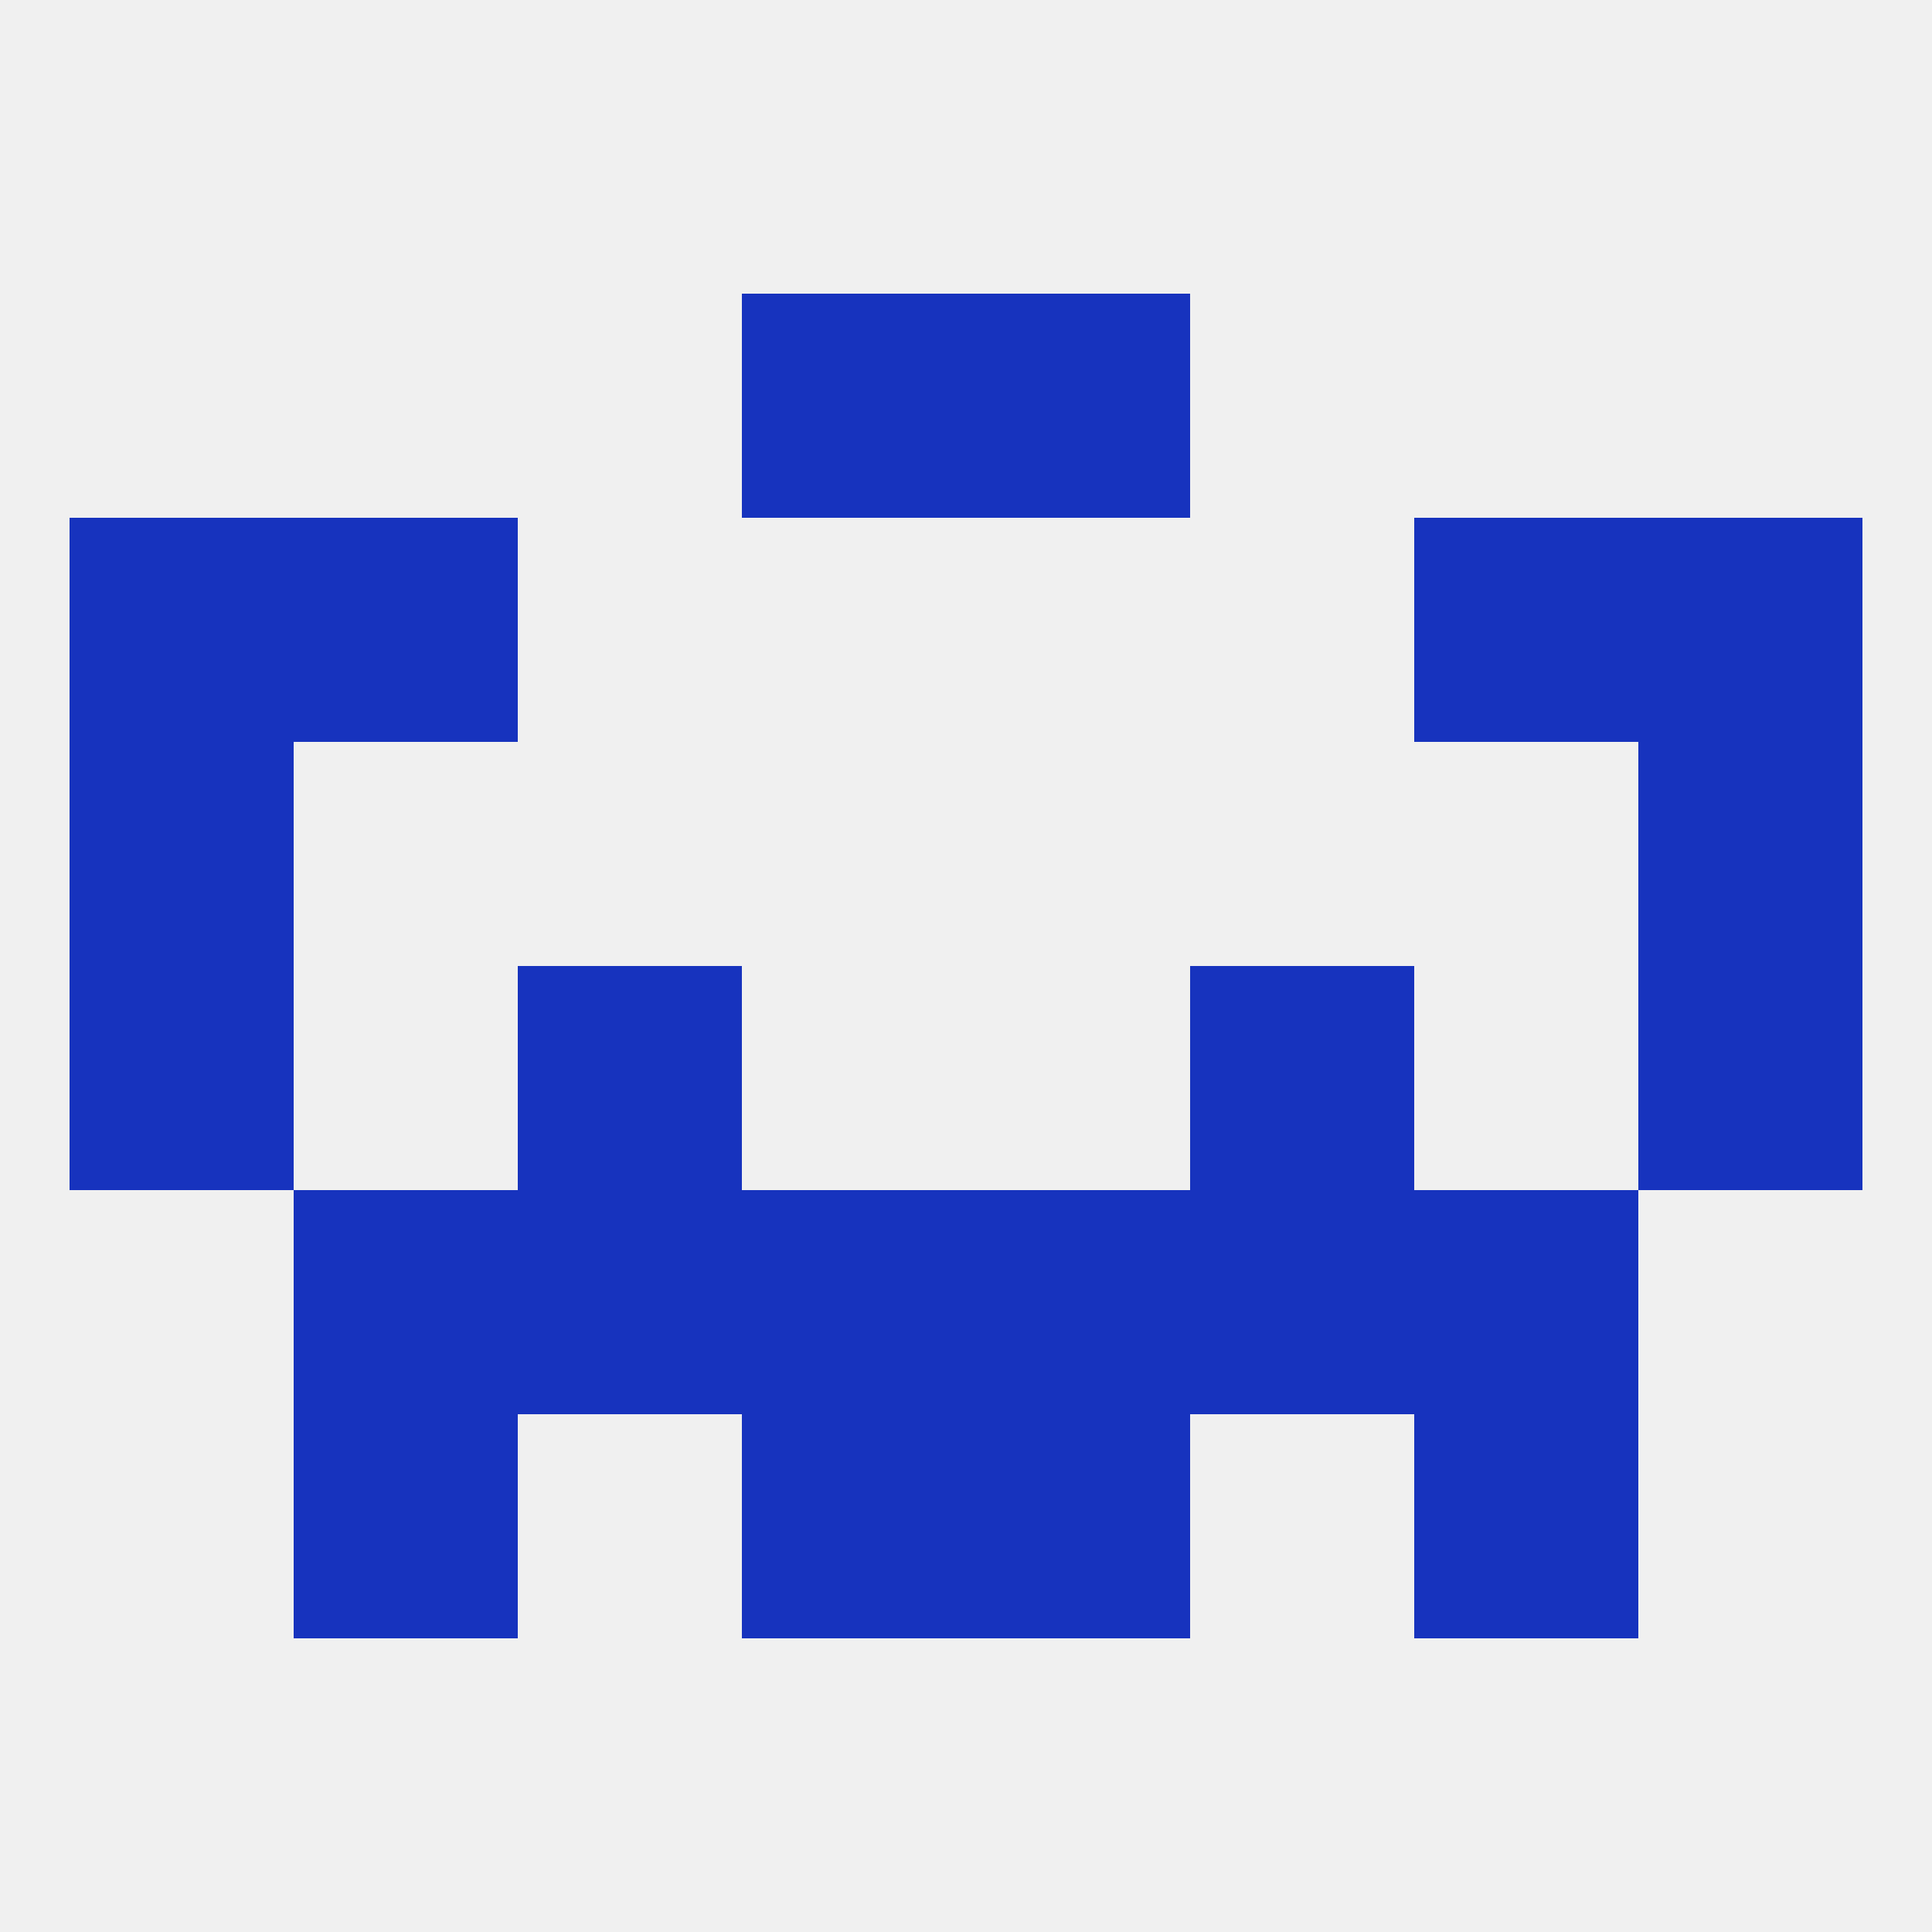 
<!--   <?xml version="1.0"?> -->
<svg version="1.1" baseprofile="full" xmlns="http://www.w3.org/2000/svg" xmlns:xlink="http://www.w3.org/1999/xlink" xmlns:ev="http://www.w3.org/2001/xml-events" width="250" height="250" viewBox="0 0 250 250" >
	<rect width="100%" height="100%" fill="rgba(240,240,240,255)"/>

	<rect x="96" y="38" width="29" height="29" fill="rgba(23,51,190,255)"/>
	<rect x="125" y="38" width="29" height="29" fill="rgba(23,51,190,255)"/>
	<rect x="9" y="125" width="29" height="29" fill="rgba(23,51,190,255)"/>
	<rect x="212" y="125" width="29" height="29" fill="rgba(23,51,190,255)"/>
	<rect x="67" y="125" width="29" height="29" fill="rgba(23,51,190,255)"/>
	<rect x="154" y="125" width="29" height="29" fill="rgba(23,51,190,255)"/>
	<rect x="96" y="154" width="29" height="29" fill="rgba(23,51,190,255)"/>
	<rect x="125" y="154" width="29" height="29" fill="rgba(23,51,190,255)"/>
	<rect x="67" y="154" width="29" height="29" fill="rgba(23,51,190,255)"/>
	<rect x="154" y="154" width="29" height="29" fill="rgba(23,51,190,255)"/>
	<rect x="38" y="154" width="29" height="29" fill="rgba(23,51,190,255)"/>
	<rect x="183" y="154" width="29" height="29" fill="rgba(23,51,190,255)"/>
	<rect x="125" y="183" width="29" height="29" fill="rgba(23,51,190,255)"/>
	<rect x="38" y="183" width="29" height="29" fill="rgba(23,51,190,255)"/>
	<rect x="183" y="183" width="29" height="29" fill="rgba(23,51,190,255)"/>
	<rect x="96" y="183" width="29" height="29" fill="rgba(23,51,190,255)"/>
	<rect x="9" y="96" width="29" height="29" fill="rgba(23,51,190,255)"/>
	<rect x="212" y="96" width="29" height="29" fill="rgba(23,51,190,255)"/>
	<rect x="183" y="67" width="29" height="29" fill="rgba(23,51,190,255)"/>
	<rect x="9" y="67" width="29" height="29" fill="rgba(23,51,190,255)"/>
	<rect x="212" y="67" width="29" height="29" fill="rgba(23,51,190,255)"/>
	<rect x="38" y="67" width="29" height="29" fill="rgba(23,51,190,255)"/>
</svg>